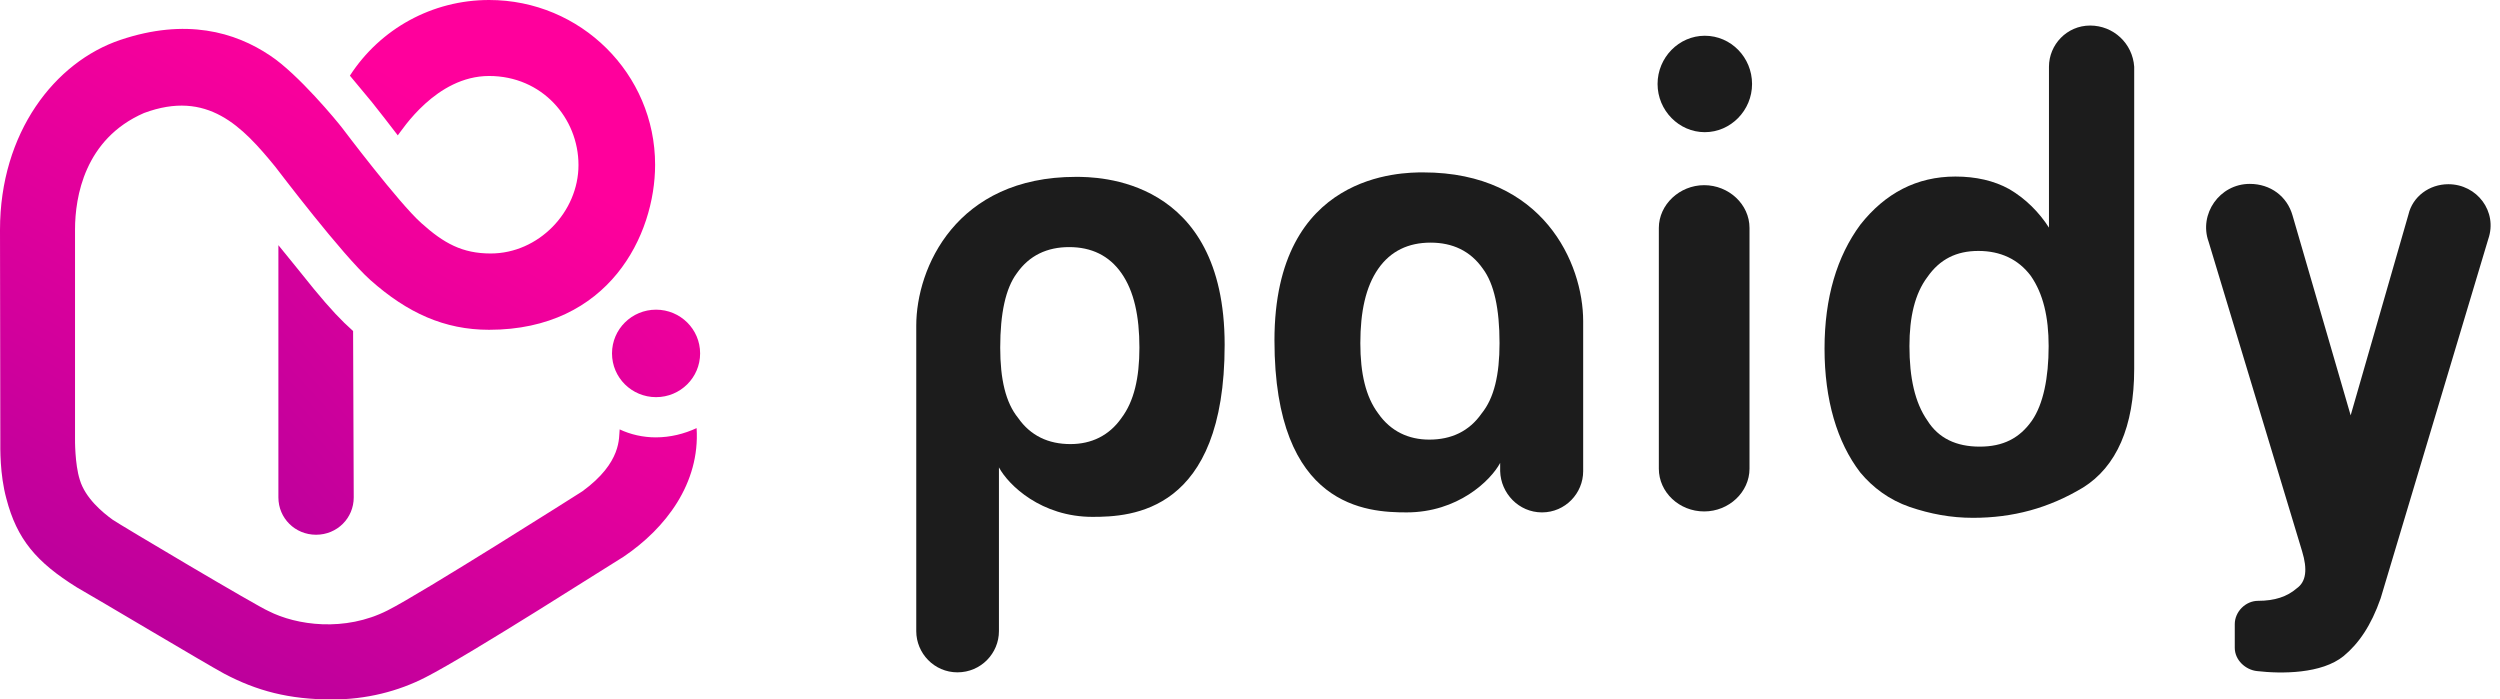 <svg width="193" height="54" viewBox="0 0 193 54" fill="none" xmlns="http://www.w3.org/2000/svg">
<g clip-path="url(#clip0_1_145)">
<path d="M24.227 22.305C23.981 21.985 21.492 18.928 21.492 18.928V38.399C21.492 40.001 22.773 41.282 24.4 41.282C26.026 41.282 27.308 40.001 27.308 38.399L27.259 25.558C26.347 24.745 25.509 23.858 24.227 22.305Z" fill="url(#paint0_linear_1_145)"/>
<path d="M50.623 33.765C49.638 33.765 48.676 33.544 47.838 33.149C47.764 33.765 48.036 35.688 44.955 37.931C44.733 38.078 32.484 45.842 29.921 47.124C26.618 48.8 22.896 48.282 20.727 47.173C19.89 46.828 9.144 40.444 8.7 40.124C7.911 39.557 6.581 38.448 6.162 37.043C5.767 35.811 5.792 33.889 5.792 33.889V17.721C5.792 15.207 6.531 10.721 11.116 8.725C16.02 6.901 18.706 9.76 21.245 12.865C21.442 13.112 26.421 19.692 28.614 21.639C31.449 24.153 34.308 25.46 37.758 25.46C47.025 25.46 50.574 18.14 50.574 12.717C50.574 5.693 44.832 0 37.758 0C33.371 0 29.354 2.218 27.012 5.841C27.431 6.334 28.54 7.69 28.713 7.887C28.762 7.936 30.611 10.302 30.709 10.45C31.03 10.056 33.667 5.866 37.758 5.866C41.849 5.866 44.659 9.119 44.659 12.742C44.659 16.365 41.578 19.569 37.881 19.569C35.688 19.569 34.258 18.78 32.533 17.228C30.783 15.675 26.421 9.883 26.421 9.883C26.026 9.366 23.02 5.718 20.851 4.288C18.14 2.465 14.344 1.38 9.292 3.081C4.239 4.781 0 10.228 0 17.745L0.025 33.963C0.025 34.579 -0.025 36.6 0.493 38.498C1.306 41.628 2.81 43.402 5.94 45.349C7.419 46.187 15.971 51.289 17.302 52.004C19.816 53.334 22.305 54 25.657 54C28.245 54 30.734 53.384 32.878 52.275C36.304 50.525 47.419 43.402 48.134 42.983C51.388 40.79 54.049 37.315 53.778 33.051C52.817 33.494 51.757 33.765 50.623 33.765Z" fill="url(#paint1_linear_1_145)"/>
<path d="M50.648 30.66C52.521 30.66 54.049 29.157 54.049 27.283C54.049 25.41 52.521 23.907 50.648 23.907C48.775 23.907 47.247 25.41 47.247 27.283C47.247 29.157 48.775 30.66 50.648 30.66Z" fill="url(#paint2_linear_1_145)"/>
<path d="M73.914 51.905C72.115 51.905 70.735 50.426 70.735 48.726V25.139C70.735 20.678 73.816 13.654 83.058 13.654C84.66 13.654 94.543 13.654 94.543 26.618C94.543 39.582 87.322 39.902 84.34 39.902C80.396 39.902 77.858 37.462 77.118 36.082V48.726C77.118 50.426 75.738 51.905 73.914 51.905ZM87.963 26.84C87.963 24.4 87.544 22.477 86.582 21.097C85.621 19.717 84.241 19.076 82.54 19.076C80.84 19.076 79.46 19.717 78.498 21.097C77.636 22.256 77.217 24.178 77.217 26.84C77.217 29.28 77.636 31.079 78.597 32.262C79.558 33.642 80.938 34.283 82.639 34.283C84.241 34.283 85.621 33.642 86.582 32.262C87.544 30.98 87.963 29.181 87.963 26.84Z" fill="#1C1C1C"/>
<path d="M131.562 39.483C129.639 39.483 128.062 38.005 128.062 36.181V17.597C128.062 15.798 129.664 14.295 131.562 14.295C133.46 14.295 135.062 15.774 135.062 17.597V36.181C135.062 37.98 133.484 39.483 131.562 39.483Z" fill="#1C1C1C"/>
<path d="M131.611 2.76C129.615 2.76 127.964 4.436 127.964 6.482C127.964 8.528 129.615 10.204 131.611 10.204C133.607 10.204 135.259 8.528 135.259 6.482C135.259 4.436 133.632 2.76 131.611 2.76Z" fill="#1C1C1C"/>
<path d="M161.359 1.972C159.56 1.972 158.18 3.45 158.18 5.151V17.573C157.44 16.414 156.381 15.33 155.099 14.591C153.941 13.95 152.536 13.629 150.958 13.629C147.976 13.629 145.536 14.911 143.614 17.351C141.815 19.791 140.854 22.97 140.854 26.914C140.854 30.857 141.815 34.135 143.614 36.477C144.575 37.635 145.857 38.596 147.434 39.138C149.036 39.681 150.613 39.976 152.314 39.976C155.395 39.976 158.155 39.237 160.817 37.635C163.38 36.033 164.76 32.952 164.76 28.491V5.151C164.637 3.352 163.158 1.972 161.359 1.972ZM156.874 32.459C155.912 33.839 154.631 34.48 152.832 34.48C151.032 34.48 149.652 33.839 148.79 32.459C147.828 31.079 147.409 29.157 147.409 26.717C147.409 24.474 147.828 22.675 148.79 21.393C149.751 20.013 151.032 19.372 152.733 19.372C154.434 19.372 155.814 20.013 156.775 21.294C157.736 22.675 158.155 24.474 158.155 26.717C158.155 29.181 157.736 31.202 156.874 32.459Z" fill="#1C1C1C"/>
<path d="M119.042 39.557C120.841 39.557 122.221 38.078 122.221 36.378V24.794C122.221 20.333 119.14 13.309 109.873 13.309C108.271 13.309 98.388 13.309 98.388 26.273C98.388 39.237 105.609 39.557 108.591 39.557C112.535 39.557 115.073 37.117 115.813 35.737V36.378C115.862 38.078 117.242 39.557 119.042 39.557ZM105.018 26.495C105.018 24.055 105.437 22.132 106.398 20.752C107.359 19.372 108.739 18.731 110.44 18.731C112.141 18.731 113.521 19.372 114.482 20.752C115.345 21.91 115.764 23.833 115.764 26.495C115.764 28.935 115.345 30.734 114.383 31.917C113.422 33.297 112.042 33.938 110.341 33.938C108.739 33.938 107.359 33.297 106.398 31.917C105.437 30.635 105.018 28.836 105.018 26.495Z" fill="#1C1C1C"/>
<path d="M172.524 50.007C172.524 50.968 173.362 51.708 174.225 51.806C176.147 52.028 179.228 52.028 180.928 50.648C182.087 49.687 183.048 48.307 183.787 46.187L192.093 18.46C192.832 16.34 191.23 14.221 189.012 14.221C187.534 14.221 186.252 15.182 185.932 16.562L181.471 32.065L176.985 16.636C176.566 15.158 175.284 14.196 173.682 14.196C171.341 14.196 169.739 16.538 170.503 18.657L177.724 42.564C178.143 43.944 178.045 44.906 177.305 45.423C176.566 46.064 175.605 46.384 174.323 46.384C173.362 46.384 172.524 47.222 172.524 48.184V50.007Z" fill="#1C1C1C"/>
</g>
<defs>
<linearGradient id="paint0_linear_1_145" x1="4.493" y1="47.604" x2="50.217" y2="5.555" gradientUnits="userSpaceOnUse">
<stop stop-color="#A6009C"/>
<stop offset="1" stop-color="#FF009C"/>
</linearGradient>
<linearGradient id="paint1_linear_1_145" x1="4.732" y1="62.947" x2="35.91" y2="8.942" gradientUnits="userSpaceOnUse">
<stop stop-color="#A6009C"/>
<stop offset="1" stop-color="#FF009C"/>
</linearGradient>
<linearGradient id="paint2_linear_1_145" x1="14.899" y1="60.159" x2="62.395" y2="16.481" gradientUnits="userSpaceOnUse">
<stop stop-color="#A6009C"/>
<stop offset="1" stop-color="#FF009C"/>
</linearGradient>
<clipPath id="clip0_1_145">
<rect width="192.276" height="54" fill="white"/>
</clipPath>
</defs>
</svg>
